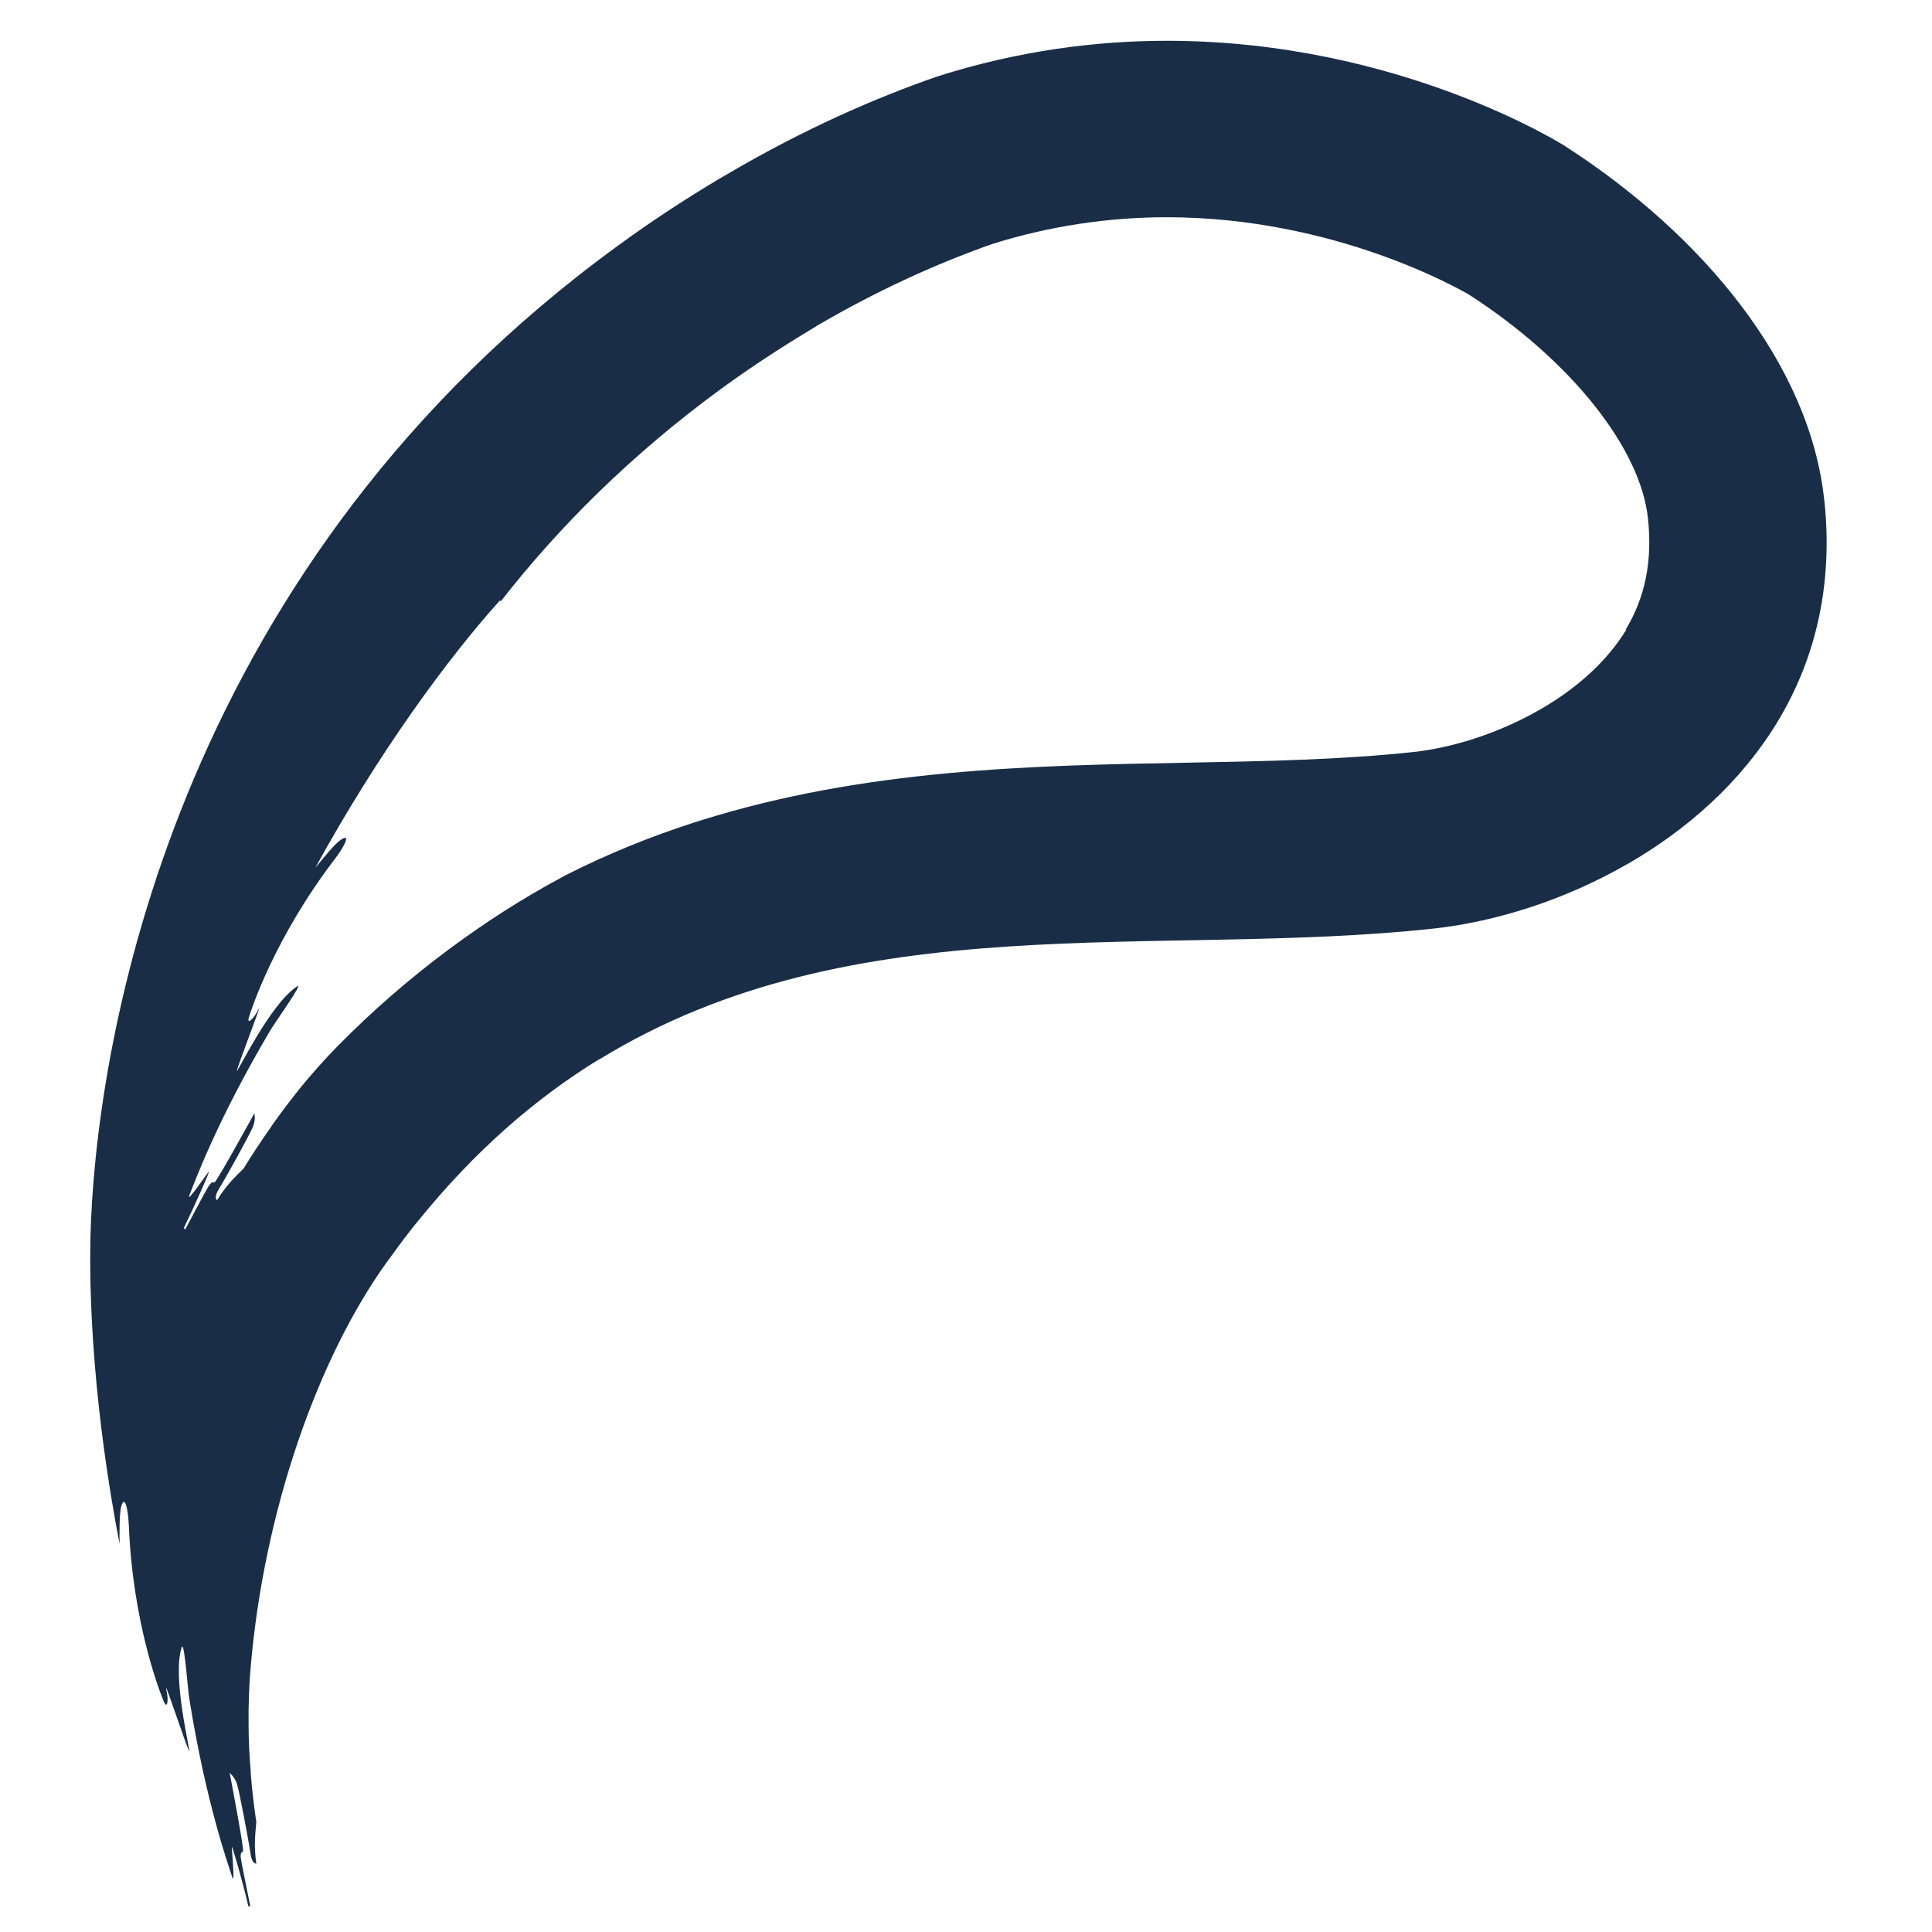 <?xml version="1.0" encoding="UTF-8"?>
<svg id="Calque_1" xmlns="http://www.w3.org/2000/svg" version="1.1" viewBox="0 0 900 900">
  <!-- Generator: Adobe Illustrator 29.8.3, SVG Export Plug-In . SVG Version: 2.1.1 Build 3)  -->
  <defs>
    <style>
      .st0 {
        fill: #192d47;
      }
    </style>
  </defs>
  <path class="st0" d="M849.8,233c-6.6-63.1-56.3-123.5-121-165.1,0,0-76.8-48.9-185.1-48.9-33.1,0-69.3,4.6-107,16.6-28.9,10-62.1,24.5-97.7,45.4-1.3.7-2.5,1.5-3.8,2.2-15.4,9.2-31.3,19.5-47.4,31.3C85.2,261.9,46.5,475.5,42.4,568.5c-1.6,36,1.7,90.6,13.3,150.7,0-5.7-.2-14.5.9-17.9.4-1.2.8-1.7,1.1-1.7,1.3,0,2.1,6.6,2.3,10.6,1.8,46.1,14.6,78.4,16.3,82.4.4,1,.8,1.5,1.1,1.5.8,0,1-3.5,0-7.2,0-.3,0-.5,0-.6.8,1.1,8.9,25.5,10.5,29,0,.2.1.3.2.3.7,0-8-34-3.5-48.1.1-.3.2-.5.3-.5,1.2,0,2.6,20.4,3.3,24.4,7.8,48.7,18.3,77.7,19.9,82.8.2.6.3.9.4.9.8,0-.6-13.9-.5-14.9q0-.7,0,0c.3,0,5.3,17.2,7.7,27.8h.9c-2.1-10.2-4.4-21.7-4.5-23,0-2.3.4-1.9,1.1-2.5.7-.6-6.2-36.6-6.2-36.6,0,0,2.2,1.7,3.4,5.1,1.1,3.4,5.6,27.4,6.3,32.5.6,4.3,2.1,4.6,2.5,4.6h.2c-1.2-8.3-.5-13.5,0-19.3h0c-1.1-7.4-2-15-2.6-22.8v-.3c0-.1,0-.3,0-.5-.6-7.1-1-14.4-1-21.7h0c-.1-8.7.2-17.5.9-26.1,6.3-74.7,31.9-145.3,63.1-188.9,3.9-5.4,7.8-10.7,11.7-15.7,1.1-1.4,2.2-2.8,3.4-4.2h0c26.4-32.6,54.5-56.9,84.1-75.1,0,0,.1,0,.2,0,118.8-72.9,259.3-47,388.3-60.9,28.7-3.1,61.1-13.1,90.6-30.1.2,0,.3-.1.4-.2,55-31.8,99.8-87.8,91.4-168.8h0ZM757.6,293.3c-8.6,14.2-22.5,27.1-40.3,37.3,0,0-.1,0-.2.1s0,0,0,0c-18.1,10.4-39.4,17.5-58.5,19.6-33.4,3.6-68.7,4.3-106,5-71.4,1.3-149.7,2.8-226.5,27-1,.3-2,.6-2.9.9-20.1,6.5-40,14.5-59.7,24.5-.2.1-.5.2-.7.4-35.9,19.1-73.2,46.3-105.7,79.4-6.1,6.2-11.9,12.8-17.4,19.5h0c-4.6,5.8-9,11.5-13.1,17.4-.1.2-.2.3-.3.5,0,0-.1.2-.2.3-4.5,6.4-8.7,12.7-12.6,19.1q-2.6,4.3,0,0c-4.1,4.1-8,7.7-12.4,14.8,0,0-1.8-.9.9-5.3,2.8-4.4,14.6-25.7,15.9-29.1,1.3-3.3.6-6.1.6-6.1,0,0-17.6,32.1-18.6,32.2-.9,0-1-.5-2.4,1.3-.8,1-6.3,11.3-11.2,20.6-.2-.2-.5-.4-.7-.6,4.9-10,12.4-26.9,11.7-26.3-.9.8-10.9,15.7-9,10.8,2-4.9,12.4-34,37.5-76.4,2.2-3.8,16-23,12.6-20.7-13.1,8.5-29.1,43.1-28,39,1-3.7,10.4-28.1,10.4-29,0,0-.1.1-.3.5-2.2,4.6-5.8,7.8-4.5,3.7,1.3-4.1,12.1-37.1,40.1-73.7,3.1-4,8-12.1,3-9-3.1,1.9-8.5,8.8-12.2,13.2,29.5-53.7,61.9-97.8,86-124.5l.4.4c27-34.6,60.8-68.4,102.8-99.1,13.2-9.6,27-18.7,41-27.1l.3-.2c.8-.5,1.7-1,2.5-1.5.1,0,.3-.2.4-.3,26.8-15.7,54.5-28.6,82.1-38.3,26.3-8.2,53.5-12.4,81.1-12.4h0c78.6,0,137,33.8,141.2,36.3,47,30.4,79.6,71.3,83,104.1,2.1,19.8-1.3,36.7-10.4,51.7h0Z"/>
</svg>